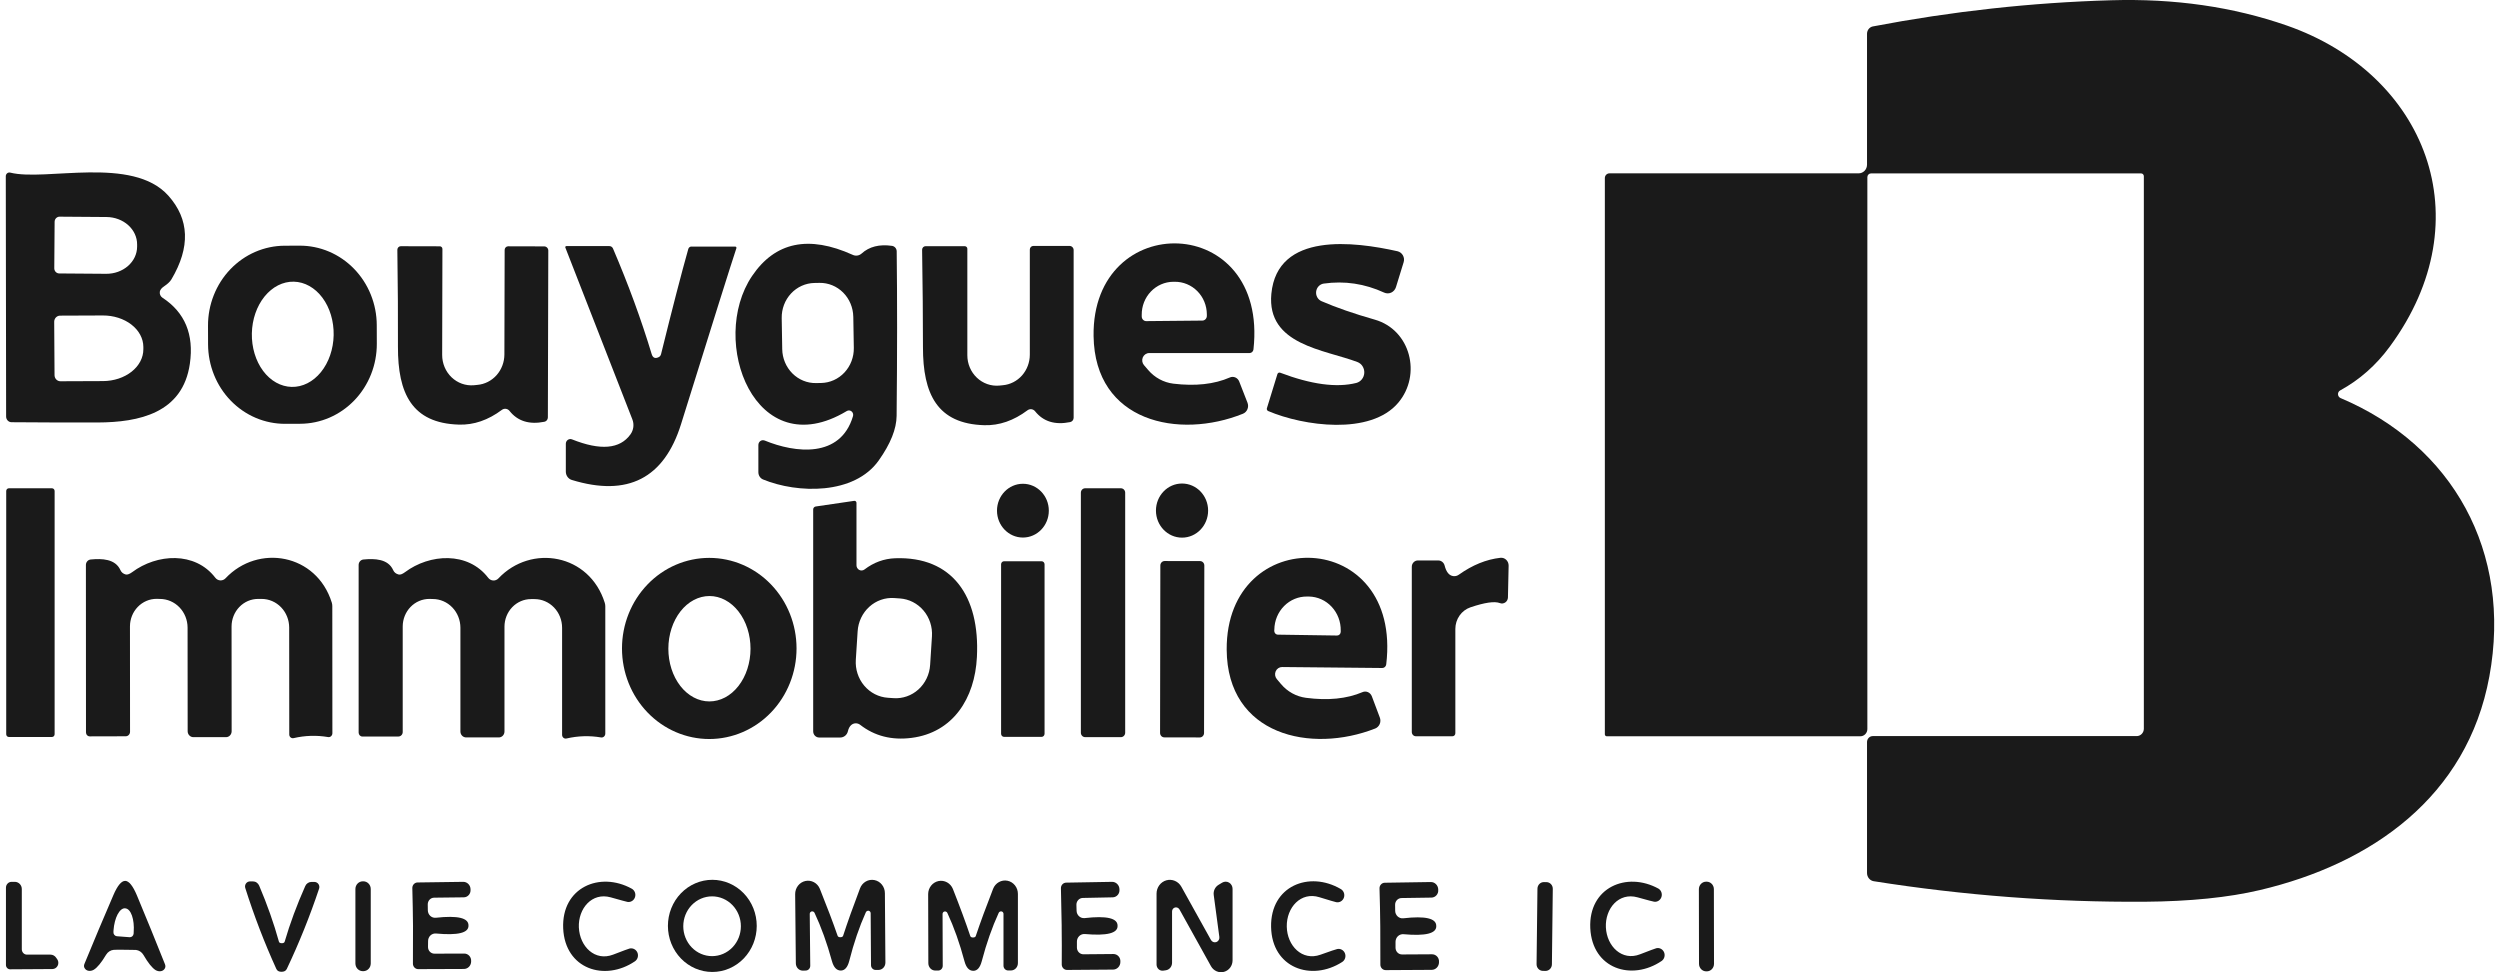 <?xml version="1.0" encoding="UTF-8"?>
<svg id="Calque_1" xmlns="http://www.w3.org/2000/svg" version="1.1" viewBox="0 0 216 84">
  <!-- Generator: Adobe Illustrator 29.6.1, SVG Export Plug-In . SVG Version: 2.1.1 Build 9)  -->
  <defs>
    <style>
      .st0 {
        fill: #1a1a1a;
      }
    </style>
  </defs>
  <path class="st0" d="M138.659,63.446V15.382c0-.107.042-.21.117-.286.074-.076.175-.119.281-.119h21.531c.192,0,.375-.079.511-.219.135-.14.211-.331.211-.529V2.918c.001-.15.051-.296.142-.411.091-.116.218-.194.359-.223,6.853-1.309,13.716-2.063,20.589-2.262,5.469-.163,10.53.565,15.184,2.185,11.966,4.172,17.032,16.681,8.895,27.738-1.178,1.605-2.609,2.868-4.293,3.79-.058.031-.107.08-.139.139-.033.06-.048.128-.044.197.004.069.026.136.065.193.039.057.093.101.155.128,9.684,4.096,14.838,13.273,12.857,24.055-1.914,10.408-10.191,16.185-19.823,18.454-2.72.642-6.031.978-9.934,1.009-7.815.051-15.626-.54-23.431-1.773-.162-.025-.31-.111-.417-.242-.107-.13-.165-.296-.165-.468v-11.31c0-.137.052-.27.145-.367.092-.098.218-.152.349-.152h22.805c.164,0,.321-.068.438-.188.116-.121.181-.284.181-.454V15.229c0-.065-.024-.127-.067-.173-.043-.046-.101-.072-.162-.072h-23.35c-.082,0-.161.034-.219.094-.058.06-.09.142-.09.227v47.682c0,.167-.064.326-.177.443-.113.118-.267.184-.427.184h-21.915c-.043,0-.084-.018-.114-.049-.031-.032-.048-.075-.048-.119Z"/>
  <path class="st0" d="M.529,35.99l-.029-20.762c0-.05.01-.099.031-.143.021-.045.051-.084.089-.114.038-.03.082-.051.129-.061s.095-.008.141.005c3.041.772,10.545-1.482,13.652,1.987,1.826,2.043,1.917,4.452.273,7.229-.118.199-.331.402-.641.611-.206.138-.326.283-.361.436-.021.103-.012.211.028.308.039.097.107.179.193.235,1.944,1.273,2.734,3.174,2.371,5.701-.611,4.279-4.396,5.066-7.96,5.081-2.597.005-5.079-.003-7.445-.023-.125,0-.245-.051-.333-.143-.088-.092-.138-.216-.138-.346ZM4.719,19.164l-.029,4.019c0,.118.045.23.125.313.08.083.189.13.302.13l4.057.031c.349.002.696-.056,1.019-.172.324-.116.618-.288.866-.505.248-.217.446-.476.581-.761.135-.285.205-.591.207-.9v-.199c.003-.624-.274-1.223-.769-1.668-.496-.444-1.17-.696-1.874-.701l-4.057-.03c-.056,0-.112.011-.163.034-.052.022-.099.055-.139.096-.04.041-.071.09-.093.144-.021.054-.032.111-.032.17ZM4.683,27.806l.029,4.615c.002.138.056.271.151.368.095.097.223.152.357.152l3.689-.015c.459-.003.913-.076,1.336-.216.423-.14.807-.344,1.13-.6.323-.256.578-.56.752-.893.173-.333.261-.69.259-1.049v-.199c-.005-.725-.377-1.418-1.034-1.926-.657-.509-1.546-.791-2.471-.786l-3.689.015c-.067,0-.134.014-.196.041-.062.027-.118.067-.166.116-.047.05-.085.109-.11.174-.025.065-.038.134-.037.204Z"/>
  <path class="st0" d="M32.557,29.698c.003.905-.166,1.802-.497,2.639-.331.838-.818,1.599-1.432,2.241-.615.642-1.345,1.153-2.15,1.502-.805.349-1.668.531-2.54.534l-1.296.005c-.872.003-1.737-.172-2.544-.515-.807-.343-1.541-.849-2.16-1.486-.619-.638-1.111-1.396-1.447-2.231s-.511-1.731-.514-2.636l-.005-1.605c-.003-.905.166-1.802.497-2.639.331-.837.818-1.599,1.432-2.241.615-.642,1.345-1.153,2.15-1.502s1.668-.531,2.54-.534l1.296-.005c.872-.003,1.736.172,2.544.515.807.343,1.541.848,2.16,1.486.619.638,1.111,1.396,1.447,2.231.337.835.512,1.731.514,2.636l.005,1.605ZM25.202,33.429c.937.02,1.846-.439,2.526-1.277.68-.838,1.076-1.986,1.1-3.192.024-1.206-.325-2.37-.97-3.237-.646-.867-1.535-1.365-2.472-1.386s-1.846.439-2.526,1.277c-.68.838-1.076,1.986-1.1,3.192-.024,1.206.325,2.37.97,3.237.645.867,1.535,1.365,2.472,1.386Z"/>
  <path class="st0" d="M34.624,21.273l3.38.008c.059,0,.115.024.156.067.042.043.065.101.065.162l-.022,9.154c-.001.363.07.722.21,1.055.14.333.344.632.601.878.257.246.56.435.891.553.331.118.681.164,1.03.135l.309-.031c.635-.054,1.227-.354,1.66-.84.432-.487.673-1.125.675-1.788l.022-9.04c.002-.082.035-.16.091-.217.056-.057.132-.089.211-.089l3.115.008c.094,0,.184.038.25.105.066.067.104.159.104.254l-.037,14.419c0,.089-.031.175-.086.244-.055.068-.132.115-.216.131-1.306.26-2.31-.053-3.012-.94-.078-.098-.189-.162-.31-.179-.122-.017-.245.014-.345.088-1.193.891-2.432,1.317-3.719,1.276-4.065-.122-5.28-2.705-5.265-6.732.01-2.466-.007-5.257-.052-8.375,0-.081.031-.159.086-.216.055-.057.13-.09.208-.09Z"/>
  <path class="st0" d="M59.742,21.304h3.785c.017,0,.033.004.048.013.015.008.027.02.037.034.009.014.015.031.017.048s0,.035-.006.051c-.447,1.34-2.04,6.403-4.779,15.191-1.463,4.692-4.607,6.302-9.433,4.829-.15-.043-.282-.137-.377-.267-.094-.13-.146-.288-.146-.452v-2.415c0-.065.016-.13.046-.187.03-.058.072-.107.125-.144.052-.037.112-.06.175-.068.063-.007.126,0,.185.024,2.459.983,4.143.84,5.052-.428.135-.186.22-.405.249-.634.028-.229-.001-.461-.087-.673l-5.788-14.84c-.005-.014-.006-.028-.004-.043.002-.014.007-.028.015-.04.008-.012.018-.022.031-.029.012-.007.026-.011.04-.011h3.726c.066,0,.13.019.185.056.055.037.098.089.124.15,1.33,3.107,2.445,6.149,3.343,9.124.093.306.277.402.552.29.137-.051.223-.145.258-.283.987-3.994,1.772-7.025,2.356-9.093.017-.06.053-.112.102-.149.049-.037.109-.057.17-.058Z"/>
  <path class="st0" d="M66.067,38.061c2.658,1.093,6.546,1.543,7.629-2.094.024-.074.026-.154.005-.229-.021-.075-.064-.142-.122-.191-.059-.049-.13-.078-.205-.084s-.15.013-.215.053c-7.931,4.761-11.959-6.075-8.181-11.668,1.988-2.944,4.89-3.553,8.704-1.826.123.057.26.077.394.057.134-.02.26-.08.364-.171.663-.601,1.541-.823,2.636-.665.109.018.209.074.282.16.073.085.114.194.116.307.049,4.142.047,8.882-.007,14.221-.01,1.126-.523,2.407-1.539,3.844-2.113,2.995-7.025,2.873-10,1.651-.119-.049-.222-.135-.294-.247-.072-.112-.111-.244-.111-.38v-2.354c0-.067.016-.133.047-.193.03-.059.075-.11.128-.148.054-.038.116-.061.18-.068.064-.007.13.002.19.027ZM73.724,27.369c-.013-.79-.328-1.543-.876-2.092-.548-.549-1.284-.85-2.045-.836l-.442.008c-.377.007-.749.091-1.095.247-.346.156-.659.381-.921.663-.262.282-.468.614-.606.978-.138.364-.206.753-.199,1.144l.045,2.689c.013.79.329,1.543.877,2.092.548.549,1.284.85,2.045.836l.442-.008c.377-.007.749-.091,1.095-.247.346-.156.659-.381.921-.663.262-.281.468-.614.606-.978.138-.364.206-.753.199-1.144l-.045-2.689Z"/>
  <path class="st0" d="M83.578,21.502v9.193c0,.364.072.724.214,1.057.141.333.348.633.607.879.259.246.564.434.897.552.333.118.686.163,1.036.132l.309-.031c.637-.056,1.23-.358,1.663-.848.432-.49.672-1.131.672-1.796v-9.078c0-.083.032-.163.088-.222.057-.059.133-.092.214-.092h3.13c.046,0,.092.009.135.027.043.018.082.044.115.078.033.033.059.073.077.116.018.044.027.09.027.137v14.488c0,.088-.03.174-.085.242-.055.068-.132.115-.216.133-1.311.265-2.32-.046-3.027-.932-.078-.098-.189-.162-.31-.179-.122-.017-.245.014-.345.088-1.198.897-2.442,1.327-3.733,1.291-4.08-.115-5.309-2.705-5.302-6.747,0-2.476-.024-5.28-.074-8.413,0-.081.031-.159.086-.216.055-.057.13-.09.208-.09h3.395c.059,0,.115.024.156.067.041.043.065.101.065.162Z"/>
  <path class="st0" d="M106.259,32.613c.075-.033.155-.05.237-.051.081,0,.162.017.237.049.076.033.144.081.202.141.058.061.103.133.134.212l.715,1.834c.034.089.052.184.051.279s-.02.19-.057.279c-.036.088-.088.168-.155.235-.066.067-.144.119-.23.155-5.53,2.231-12.805.726-12.908-6.709-.155-11.004,15.125-10.713,13.814,1.154-.011.087-.051.167-.114.225-.062.058-.142.089-.225.089h-8.674c-.116,0-.228.036-.325.102-.097.066-.173.159-.221.268-.047.109-.063.231-.046.349.017.119.067.23.143.32l.368.428c.56.655,1.332,1.073,2.172,1.177,1.905.229,3.532.051,4.882-.535ZM99.043,27.745l4.845-.046c.102-.002.2-.046.271-.121.072-.076.112-.178.112-.284v-.145c-.003-.371-.077-.738-.217-1.08-.141-.342-.346-.652-.603-.912-.257-.26-.562-.466-.896-.605-.334-.139-.692-.209-1.053-.206h-.132c-.729.006-1.425.31-1.936.844s-.795,1.256-.789,2.006v.145c0,.054.01.107.03.157.02.05.049.095.087.132.037.038.081.067.129.087.048.02.1.03.152.029Z"/>
  <path class="st0" d="M109.462,35.265l.906-2.942c.007-.024.019-.047.035-.066.016-.019.036-.035.058-.047.022-.011.046-.018.07-.02.025-.002.049.002.072.01,2.686,1.019,4.88,1.314,6.584.886.188-.049.356-.16.479-.315.124-.155.197-.347.208-.548.012-.201-.039-.4-.144-.57-.105-.169-.259-.299-.44-.371-2.828-1.077-7.858-1.467-7.445-5.892.508-5.395,7.202-4.508,10.898-3.683.098.023.191.066.272.128.081.062.148.14.198.23.05.09.081.19.092.292.01.103,0,.207-.032.305l-.662,2.147c-.033.104-.086.199-.156.28-.07.081-.155.146-.251.191-.096.045-.2.068-.305.068-.105,0-.208-.022-.305-.066-1.683-.774-3.426-1.034-5.228-.779-.166.025-.319.106-.437.23-.117.124-.192.285-.213.458-.021.173.013.348.097.498.085.15.214.268.369.335,1.286.555,2.815,1.085,4.588,1.59,3.107.879,4.079,4.768,2.039,7.183-2.4,2.843-8.203,2.01-11.237.718-.045-.018-.082-.055-.102-.102-.021-.047-.023-.101-.008-.151Z"/>
  <path class="st0" d="M88.379,46.444c1.236,0,2.239-1.04,2.239-2.323s-1.002-2.323-2.239-2.323-2.239,1.04-2.239,2.323,1.002,2.323,2.239,2.323Z"/>
  <path class="st0" d="M102.127,46.452c1.245,0,2.254-1.047,2.254-2.338s-1.009-2.338-2.254-2.338-2.253,1.047-2.253,2.338,1.009,2.338,2.253,2.338Z"/>
  <path class="st0" d="M4.491,42.187H.765c-.126,0-.228.106-.228.237v21.014c0,.131.102.237.228.237h3.726c.126,0,.228-.106.228-.237v-21.014c0-.131-.102-.237-.228-.237Z"/>
  <path class="st0" d="M96.848,42.187h-3.093c-.203,0-.368.171-.368.382v20.738c0,.211.165.382.368.382h3.093c.203,0,.368-.171.368-.382v-20.738c0-.211-.165-.382-.368-.382Z"/>
  <path class="st0" d="M70.471,43.762l3.336-.489c.024-.003.049-.001.072.006.023.007.045.02.063.036.018.017.033.037.043.06.01.023.015.048.015.073v5.387c0,.084.021.166.063.238.042.072.102.13.174.168.072.038.153.055.233.048s.157-.037.222-.086c.8-.611,1.684-.935,2.651-.97,4.912-.176,7.334,3.247,7.062,8.543-.177,3.554-2.055,6.518-5.648,6.977-1.708.219-3.188-.158-4.44-1.131-.114-.087-.252-.132-.392-.128-.14.004-.275.057-.381.151-.137.122-.233.303-.287.542-.036.153-.121.288-.241.385-.12.097-.269.15-.422.15h-1.819c-.137,0-.268-.056-.365-.156-.097-.101-.151-.237-.151-.379v-19.172c0-.061.021-.12.06-.166.039-.046.094-.077.153-.086ZM80.521,54.982c.026-.404-.025-.808-.15-1.191-.125-.383-.321-.737-.578-1.041-.257-.304-.569-.553-.918-.732-.349-.179-.729-.285-1.118-.312l-.5-.035c-.785-.054-1.559.218-2.151.756-.592.538-.954,1.298-1.006,2.113l-.158,2.47c-.026.403.025.808.15,1.191.125.383.321.737.578,1.041.257.304.569.553.918.732.349.179.729.285,1.118.312l.5.034c.785.054,1.559-.218,2.151-.756.592-.538.954-1.298,1.006-2.113l.158-2.47Z"/>
  <path class="st0" d="M7.753,63.622c-.086,0-.168-.036-.229-.101-.061-.064-.095-.152-.095-.243l-.007-14.465c0-.119.043-.234.12-.322.078-.088.185-.142.299-.152.957-.092,2.121-.061,2.563.917.088.199.246.326.471.382.137.025.317-.041.538-.199,2.143-1.605,5.434-1.811,7.187.474.052.069.117.125.191.165.074.04.156.064.239.069.084.005.167-.008.246-.04.078-.031.149-.079.208-.141,2.82-2.995,7.865-2.132,9.183,2.101.029.096.044.197.044.298l.007,10.981c0,.05-.009.099-.029.145-.02.045-.048.085-.084.117-.036.032-.078.056-.124.069-.045.012-.093.014-.139.005-.992-.168-1.983-.137-2.975.092-.045.01-.092.01-.137,0s-.087-.032-.123-.062c-.036-.03-.065-.069-.085-.112-.02-.043-.03-.09-.03-.138l-.007-9.239c0-.657-.251-1.286-.697-1.751-.446-.464-1.051-.725-1.682-.725h-.309c-.607,0-1.19.251-1.619.698-.429.447-.671,1.053-.671,1.686l.007,9.048c0,.136-.051.266-.142.362-.091.096-.215.15-.344.15h-2.82c-.131,0-.256-.054-.349-.15s-.145-.226-.145-.362l-.007-8.956c-.002-.656-.254-1.285-.701-1.748-.447-.464-1.053-.725-1.685-.727l-.295-.008c-.609,0-1.194.251-1.624.698-.431.447-.673,1.053-.673,1.686l.007,9.101c0,.103-.04.202-.11.275-.07.073-.166.114-.266.114l-3.108.008Z"/>
  <path class="st0" d="M31.31,63.637c-.086,0-.168-.036-.229-.1-.061-.065-.095-.152-.095-.244v-14.48c0-.119.043-.234.121-.322.078-.088.185-.142.299-.151.957-.092,2.128-.061,2.563.917.088.199.248.326.479.382.138.031.317-.036.538-.199,2.143-1.605,5.442-1.803,7.194.481.052.069.117.125.191.165.074.04.156.064.239.069.084.005.167-.008.246-.04.078-.031.149-.079.208-.141,2.828-2.995,7.872-2.124,9.19,2.117.029.096.044.197.044.298v10.989c0,.049-.009.099-.029.144-.02.045-.048.086-.084.118-.036.032-.078.055-.123.068-.045.013-.093.015-.139.006-.992-.168-1.983-.138-2.975.091-.046.012-.093.013-.139.002-.046-.01-.089-.031-.126-.061-.037-.03-.067-.069-.087-.113-.02-.044-.031-.092-.031-.141v-9.254c0-.657-.25-1.286-.697-1.751-.446-.464-1.051-.725-1.682-.725h-.309c-.607,0-1.19.251-1.619.698s-.671,1.053-.671,1.686v9.055c0,.136-.051.266-.142.362-.091.096-.215.15-.344.15h-2.828c-.131,0-.256-.054-.349-.15-.093-.096-.144-.226-.144-.362v-8.964c0-.657-.251-1.288-.698-1.753-.447-.466-1.054-.728-1.688-.73l-.294-.008c-.302,0-.602.06-.882.179-.28.119-.534.295-.748.516-.214.221-.384.485-.5.774-.116.29-.176.6-.176.914v9.117c0,.103-.04.202-.11.275-.07.073-.166.114-.266.114h-3.108Z"/>
  <path class="st0" d="M68.821,56.026c0,2.075-.794,4.065-2.208,5.533-1.414,1.467-3.332,2.292-5.332,2.292s-3.918-.825-5.332-2.292c-1.414-1.468-2.209-3.458-2.209-5.533s.794-4.065,2.209-5.533c1.414-1.467,3.332-2.292,5.332-2.292s3.918.824,5.332,2.292c1.414,1.467,2.208,3.458,2.208,5.533ZM61.288,60.603c.466,0,.928-.116,1.359-.344.431-.228.823-.563,1.153-.985.33-.422.593-.924.772-1.476.179-.552.272-1.144.273-1.742s-.09-1.19-.267-1.743c-.177-.553-.438-1.055-.767-1.479-.329-.424-.72-.76-1.15-.989-.43-.23-.892-.348-1.358-.349-.466,0-.928.116-1.359.344-.431.228-.823.563-1.153.985-.33.422-.593.924-.772,1.476-.179.552-.272,1.144-.273,1.742-.001.598.09,1.19.267,1.743.177.553.438,1.055.767,1.479s.72.759,1.15.989c.43.23.892.348,1.358.349Z"/>
  <path class="st0" d="M117.717,59.801c.075-.033.156-.05.238-.05.081,0,.162.018.238.051.075.034.144.082.201.144.058.062.103.134.133.214l.692,1.842c.068.179.063.379-.011.555-.075.176-.214.315-.386.385-5.538,2.177-12.791.611-12.836-6.816-.058-10.988,15.199-10.56,13.785,1.276-.01.087-.051.167-.113.224-.062.058-.143.089-.225.089l-8.66-.084c-.116,0-.23.034-.328.099-.098.065-.175.158-.224.268-.048.11-.064.232-.048.351.017.119.067.231.143.322l.361.428c.553.658,1.321,1.082,2.158,1.192,1.9.25,3.527.087,4.882-.489ZM110.412,54.834l5.111.076c.082,0,.162-.034.221-.093.059-.06.093-.142.095-.227v-.107c.006-.38-.06-.758-.195-1.112-.135-.354-.336-.676-.591-.949-.255-.273-.559-.492-.896-.643-.336-.151-.698-.232-1.064-.238h-.162c-.739-.01-1.452.284-1.982.818s-.835,1.265-.846,2.032l-.008.107c0,.044.007.087.022.128.016.041.039.078.069.109.029.031.064.056.103.073.039.017.081.026.123.026Z"/>
  <path class="st0" d="M122.511,48.423h1.752c.127,0,.25.043.35.123s.171.193.203.32c.142.56.39.863.743.909.171.025.344-.019.486-.122,1.174-.835,2.369-1.322,3.586-1.459.091-.011.183-.001.27.028.087.029.167.078.234.142.068.064.122.143.158.231s.054.183.053.279l-.059,2.743c-.002.086-.023.17-.063.245-.039.075-.096.14-.165.188-.068.048-.147.078-.229.088s-.166-.001-.243-.032c-.456-.173-1.303-.051-2.54.367-.379.129-.709.378-.943.713-.234.335-.36.738-.361,1.151v9.016c0,.069-.026.135-.073.184-.047.049-.111.076-.177.076h-3.159c-.094,0-.184-.038-.25-.107-.066-.069-.104-.162-.104-.26v-14.281c0-.144.056-.282.156-.384.099-.102.234-.159.375-.159Z"/>
  <path class="st0" d="M89.992,48.491h-3.24c-.142,0-.258.12-.258.267v14.641c0,.147.115.267.258.267h3.24c.142,0,.258-.12.258-.267v-14.641c0-.148-.115-.267-.258-.267Z"/>
  <path class="st0" d="M103.686,48.479l-3.063-.006c-.203,0-.368.17-.369.381l-.024,14.472c0,.212.164.383.367.383l3.064.006c.203,0,.368-.171.369-.382l.024-14.472c0-.211-.164-.382-.368-.383Z"/>
  <path class="st0" d="M10.816,76.107c.324.006.66.421,1.009,1.246.825,1.977,1.635,3.963,2.43,5.96.054.138.047.263-.022.375-.068.118-.189.199-.336.223-.147.024-.31-.009-.452-.093-.3-.184-.651-.622-1.053-1.315-.069-.117-.162-.217-.273-.291-.111-.074-.237-.121-.367-.137-.079-.005-.403-.01-.972-.015-.565-.005-.889-.002-.972.008-.13.014-.255.06-.366.133-.111.073-.205.171-.274.287-.412.688-.768,1.121-1.068,1.299-.143.083-.306.115-.454.089-.147-.025-.267-.107-.334-.227-.069-.112-.074-.236-.015-.374.815-1.987,1.647-3.963,2.496-5.93.353-.825.695-1.238,1.024-1.238ZM10.095,80.891l1.104.084c.085.006.169-.022.233-.079.065-.057.105-.139.113-.227l.007-.152c.038-.521-.016-1.027-.15-1.408-.134-.381-.337-.606-.564-.625l-.029-.008c-.113-.008-.229.034-.34.125-.111.091-.217.229-.31.405-.093.177-.172.389-.232.625-.06.235-.101.49-.119.748l-.007.153c-.006.088.021.175.076.242s.133.109.218.117Z"/>
  <path class="st0" d="M24.322,83.963c-.226,0-.376-.084-.449-.252-1.031-2.267-1.924-4.595-2.681-6.985-.021-.065-.026-.134-.016-.202.01-.068.036-.133.076-.189.039-.055.091-.101.151-.133.06-.031.126-.048.194-.049h.258c.114,0,.225.034.321.1.096.065.171.158.217.267.697,1.64,1.267,3.255,1.708,4.845.025.081.106.125.243.13.138,0,.221-.044.25-.13.462-1.579,1.056-3.184,1.782-4.814.048-.107.125-.197.22-.259.095-.062.206-.095.318-.093h.258c.068.002.134.019.194.052.06.032.111.079.15.136.039.056.064.122.073.19.009.068.003.138-.019.203-.795,2.379-1.726,4.692-2.791,6.938-.078.163-.231.245-.456.245Z"/>
  <path class="st0" d="M31.392,76.146h-.044c-.354,0-.641.297-.641.664v6.434c0,.368.287.665.641.665h.044c.354,0,.641-.297.641-.665v-6.434c0-.367-.287-.664-.641-.664Z"/>
  <path class="st0" d="M50.014,80.134c.074,1.651,1.392,2.95,2.96,2.346.859-.331,1.333-.507,1.421-.527.135-.033.277-.016.402.049.124.064.222.173.277.305.055.133.062.281.022.419s-.127.257-.244.335c-2.6,1.758-6.038.68-6.193-2.858-.147-3.538,3.174-4.936,5.92-3.423.124.067.22.177.273.311.053.134.058.283.014.42-.043.138-.132.255-.251.331-.119.076-.259.106-.397.084-.088-.015-.574-.148-1.458-.397-1.613-.451-2.813.962-2.747,2.605Z"/>
  <path class="st0" d="M65.382,79.997c0,1.056-.404,2.068-1.124,2.815-.72.747-1.695,1.166-2.713,1.166s-1.993-.419-2.713-1.166c-.719-.747-1.124-1.759-1.124-2.815,0-.523.099-1.041.292-1.524.193-.483.475-.922.832-1.291.356-.37.779-.663,1.245-.863.465-.2.964-.303,1.468-.303s1.003.103,1.468.303c.465.2.888.493,1.245.863.356.369.639.808.832,1.291.193.483.292,1.001.292,1.524ZM64.012,80.027c0-.339-.064-.675-.189-.988-.125-.313-.308-.598-.539-.838-.231-.24-.506-.43-.808-.56-.302-.13-.626-.196-.952-.196-.66,0-1.293.272-1.76.756-.467.484-.729,1.141-.729,1.826s.262,1.342.729,1.827c.467.484,1.1.756,1.76.756.327,0,.651-.067.952-.196.302-.13.576-.321.808-.56.231-.24.414-.525.539-.838.125-.314.189-.649.189-.989Z"/>
  <path class="st0" d="M109.822,80.089c-.066-3.554,3.299-4.868,6.016-3.279.124.07.22.183.271.319.05.136.052.287.005.424-.047.138-.14.254-.262.326-.122.073-.266.097-.404.07-.088-.015-.572-.158-1.45-.428-1.606-.504-2.85.886-2.821,2.537.03,1.658,1.326,2.995,2.909,2.43.869-.311,1.35-.474,1.443-.489.137-.032.28-.012.404.057.124.068.22.18.272.315.051.136.055.286.009.423-.045.138-.137.254-.258.328-2.651,1.697-6.067.52-6.134-3.033Z"/>
  <path class="st0" d="M137.4,80.196c-.162-3.523,3.145-4.921,5.884-3.423.117.069.208.179.257.309.048.131.052.275.011.409-.041.133-.126.248-.239.324-.113.077-.248.111-.383.096-.088-.01-.571-.137-1.45-.382-1.613-.451-2.806.963-2.732,2.598.081,1.643,1.399,2.935,2.953,2.323.854-.331,1.325-.507,1.414-.527.133-.029.271-.009.391.056.121.065.216.171.27.301.054.129.063.274.025.409-.037.136-.118.254-.23.334-2.585,1.758-6.001.696-6.171-2.827Z"/>
  <path class="st0" d="M.875,83.749c-.096,0-.187-.04-.255-.11-.068-.07-.106-.165-.106-.265v-6.678c0-.134.051-.262.142-.357.091-.094.215-.148.344-.148h.28c.16,0,.314.066.427.182s.177.273.177.437v5.212c0,.06.011.12.034.175.022.056.055.106.096.149.041.043.09.076.143.099.054.023.111.035.169.035h2.032c.098,0,.194.025.28.071.086.047.159.114.213.197l.125.183c.043.081.066.172.065.264,0,.093-.024.183-.069.263-.045.08-.108.147-.185.194-.077.047-.164.072-.253.074l-3.66.023Z"/>
  <path class="st0" d="M35.684,79.989c-.01-1.07-.029-2.155-.059-3.255-.002-.064.008-.127.031-.186.022-.059.055-.113.098-.159.043-.046.094-.082.15-.107.056-.024.117-.037.178-.037l3.947-.054c.165,0,.323.068.44.188.117.12.184.283.186.454v.038c.006.084-.005.168-.031.247-.026.079-.068.151-.123.213-.054.062-.121.111-.194.145-.074.034-.153.052-.234.053l-2.562.03c-.074,0-.147.015-.215.045-.068.03-.13.074-.181.128-.051.055-.092.12-.119.192-.027.071-.04.147-.038.224l.007.512c.002.09.021.178.058.26s.089.155.154.215c.065.059.141.104.224.132.083.027.17.036.256.027,1.895-.209,2.835.015,2.82.672.024.637-.913.866-2.813.688-.086-.007-.173.004-.255.033-.082.029-.157.076-.221.137-.064.061-.115.135-.149.218-.035.082-.052.172-.052.261l-.007.512c-.001.078.013.154.041.226.028.071.07.136.123.19.053.054.116.097.185.125.069.029.143.042.218.04l2.563-.007c.081-.002.16.014.235.047.074.032.141.079.197.139.056.061.099.132.128.21.028.079.041.162.037.245v.039c0,.172-.066.337-.183.459s-.277.19-.443.19l-3.94.015c-.061,0-.122-.01-.179-.034-.057-.024-.108-.059-.152-.104-.043-.045-.077-.099-.1-.158-.023-.058-.034-.121-.033-.185.01-1.1.012-2.188.007-3.263Z"/>
  <path class="st0" d="M72.65,83.856c-.363,0-.621-.275-.773-.825-.422-1.543-.923-2.932-1.502-4.164-.023-.046-.06-.083-.106-.104-.045-.022-.096-.028-.144-.016-.048.012-.09.04-.12.079-.03.04-.045.089-.043.14l.044,4.478c0,.108-.041.212-.114.289-.073.077-.172.121-.276.123l-.243.008c-.079,0-.158-.014-.232-.045-.074-.031-.141-.077-.198-.135-.057-.058-.102-.128-.133-.204-.031-.077-.048-.159-.049-.243l-.059-5.983c-.002-.266.086-.526.247-.733.162-.207.387-.35.639-.404.252-.054.514-.016.741.108.228.123.407.325.507.571.628,1.564,1.139,2.914,1.532,4.05.03.086.108.13.236.13.132,0,.214-.044.243-.13.373-1.146.859-2.509,1.458-4.088.093-.253.269-.463.496-.595.227-.132.492-.176.748-.126.256.05.487.191.652.4.166.208.255.471.254.741l.044,5.983c0,.083-.014.166-.043.243-.029.078-.073.148-.128.208-.055.059-.121.107-.194.14-.073.033-.151.05-.231.051h-.243c-.053,0-.105-.009-.154-.029-.049-.021-.094-.051-.132-.089-.038-.039-.068-.084-.088-.135-.021-.051-.031-.105-.031-.16l-.029-4.478c.002-.052-.014-.103-.045-.143-.031-.041-.076-.069-.125-.079-.05-.01-.102,0-.148.024-.046.025-.082.066-.102.114-.56,1.243-1.036,2.639-1.429,4.188-.142.555-.385.835-.729.84Z"/>
  <path class="st0" d="M84.065,80.999c.137,0,.218-.044.243-.13.383-1.141.881-2.499,1.495-4.073.097-.249.274-.455.501-.582.227-.128.49-.17.744-.118.253.051.482.193.646.4s.253.467.253.735v5.984c0,.083-.016.165-.046.242-.03.077-.075.147-.131.206-.056.059-.123.106-.196.137-.073.032-.152.049-.231.049h-.243c-.105,0-.207-.044-.281-.121-.075-.077-.117-.182-.117-.292v-4.478c0-.05-.016-.098-.046-.136-.03-.039-.072-.065-.12-.076s-.097-.004-.142.017c-.045.022-.081.059-.104.104-.569,1.237-1.058,2.631-1.465,4.179-.147.556-.39.833-.729.833-.363,0-.618-.277-.766-.833-.412-1.548-.906-2.939-1.48-4.172-.023-.045-.059-.081-.104-.103-.045-.022-.095-.028-.142-.017-.048.01-.09.037-.12.075-.03.039-.047.087-.046.137l.015,4.478c0,.109-.042.214-.116.292-.075.077-.176.12-.281.12h-.243c-.16,0-.314-.066-.427-.185-.113-.119-.177-.281-.177-.449l-.015-5.983c.003-.265.094-.52.258-.724.163-.203.389-.342.64-.393.25-.051.51-.011.736.113.225.124.403.325.502.568.619,1.569,1.119,2.925,1.502,4.066.029.086.108.13.236.13Z"/>
  <path class="st0" d="M91.73,80.035c-.015-1.08-.037-2.173-.066-3.278-.003-.064.006-.127.028-.187.021-.059.054-.114.095-.16.042-.047.092-.084.148-.109.056-.026.117-.04.178-.041l3.969-.069c.167-.002.327.065.447.185.12.12.189.284.193.457v.039c.006.082-.005.165-.031.244-.026.078-.068.151-.123.212-.054.062-.12.111-.194.145-.074.035-.153.054-.234.056l-2.585.053c-.074,0-.146.017-.214.047-.067.03-.129.074-.18.129-.051.054-.092.119-.119.19s-.041.146-.04.223l.015.519c.002.09.021.178.057.259s.089.154.154.213c.065.06.141.105.224.133.083.028.17.038.257.029,1.91-.219,2.86.003,2.85.665.025.642-.918.879-2.828.711-.087-.008-.175.004-.258.033s-.159.076-.223.137c-.064.061-.116.135-.151.218-.035.082-.053.171-.053.261v.52c0,.077.015.153.043.224s.07.135.123.189c.053.054.115.097.184.126.069.028.142.043.216.042l2.585-.023c.082,0,.164.015.239.048.076.032.144.081.201.142.057.06.1.133.129.212.028.079.04.163.035.247v.039c0,.173-.066.339-.183.462-.117.123-.276.193-.443.195l-3.969.03c-.062.002-.123-.009-.181-.032-.058-.023-.11-.059-.154-.104-.044-.045-.079-.098-.102-.158-.023-.059-.035-.123-.034-.187.01-1.111.007-2.206-.007-3.286Z"/>
  <path class="st0" d="M101.266,78.752v4.432c0,.159-.056.313-.156.432-.1.12-.238.197-.389.217l-.213.031c-.072.011-.146.005-.216-.016-.069-.021-.134-.058-.189-.108-.055-.05-.1-.112-.13-.182-.031-.069-.047-.145-.047-.221v-6.129c0-.262.084-.517.238-.725.153-.207.369-.357.613-.425s.503-.05.736.05c.234.1.429.277.556.504l2.562,4.608c.046.08.118.14.202.172.084.032.176.032.261.002.084-.03.156-.09.203-.169.048-.079.067-.173.056-.265l-.486-3.629c-.024-.172.003-.347.076-.504.074-.156.191-.287.336-.375l.317-.191c.091-.055.194-.085.299-.085.105,0,.208.027.3.082.091.054.167.132.219.227.053.094.08.202.08.311v6.174c0,.227-.071.448-.204.628-.133.18-.321.309-.533.368-.212.058-.437.042-.641-.045-.204-.088-.374-.242-.485-.439l-2.724-4.906c-.039-.068-.099-.121-.169-.152-.071-.03-.149-.036-.222-.016-.074.021-.138.065-.183.127-.045.062-.069.139-.067.217Z"/>
  <path class="st0" d="M124.094,80.005c.025.647-.92.884-2.835.71-.087-.007-.174.004-.256.034-.083.029-.158.075-.223.136-.064.061-.115.135-.151.218-.035.082-.054.172-.055.262v.52c0,.077.015.153.044.224.028.071.07.135.123.189.053.054.115.097.184.125.069.029.142.043.216.042l2.585-.015c.082,0,.164.015.239.048.076.032.145.081.201.142.057.061.101.133.129.212.028.079.04.164.035.248v.038c0,.173-.066.339-.183.462-.117.123-.276.193-.443.195l-3.976.023c-.062,0-.122-.011-.179-.035-.057-.023-.108-.059-.152-.104-.043-.045-.077-.098-.1-.157-.023-.059-.034-.122-.033-.185.005-1.111.002-2.206-.008-3.286-.01-1.085-.032-2.181-.066-3.286-.003-.064.007-.128.028-.188.022-.061.055-.116.098-.162.042-.046.094-.083.151-.109.056-.025.118-.038.18-.038l3.976-.061c.167-.002.327.064.447.184.12.121.19.285.194.458v.038c.007.084-.003.169-.029.249-.027.08-.069.153-.124.215-.056.063-.123.113-.198.147-.075.035-.156.053-.238.054l-2.585.038c-.074.001-.147.017-.216.048-.068.031-.129.075-.18.13-.052.056-.092.121-.119.193s-.039.148-.037.225l.007.52c.002.09.023.179.06.261.037.082.091.155.156.214.066.06.143.105.226.132.083.027.171.037.257.027,1.91-.219,2.86.003,2.85.665Z"/>
  <path class="st0" d="M133.616,76.216l-.221-.003c-.305-.004-.555.25-.559.566l-.077,6.525c-.004.317.241.577.546.58l.221.003c.305.004.555-.249.559-.566l.076-6.525c.004-.317-.24-.576-.545-.58Z"/>
  <path class="st0" d="M147.452,76.177h-.044c-.346,0-.625.292-.625.65l.011,6.45c0,.358.281.649.627.648h.044c.346,0,.626-.292.625-.651l-.011-6.449c0-.359-.281-.649-.627-.648Z"/>
</svg>